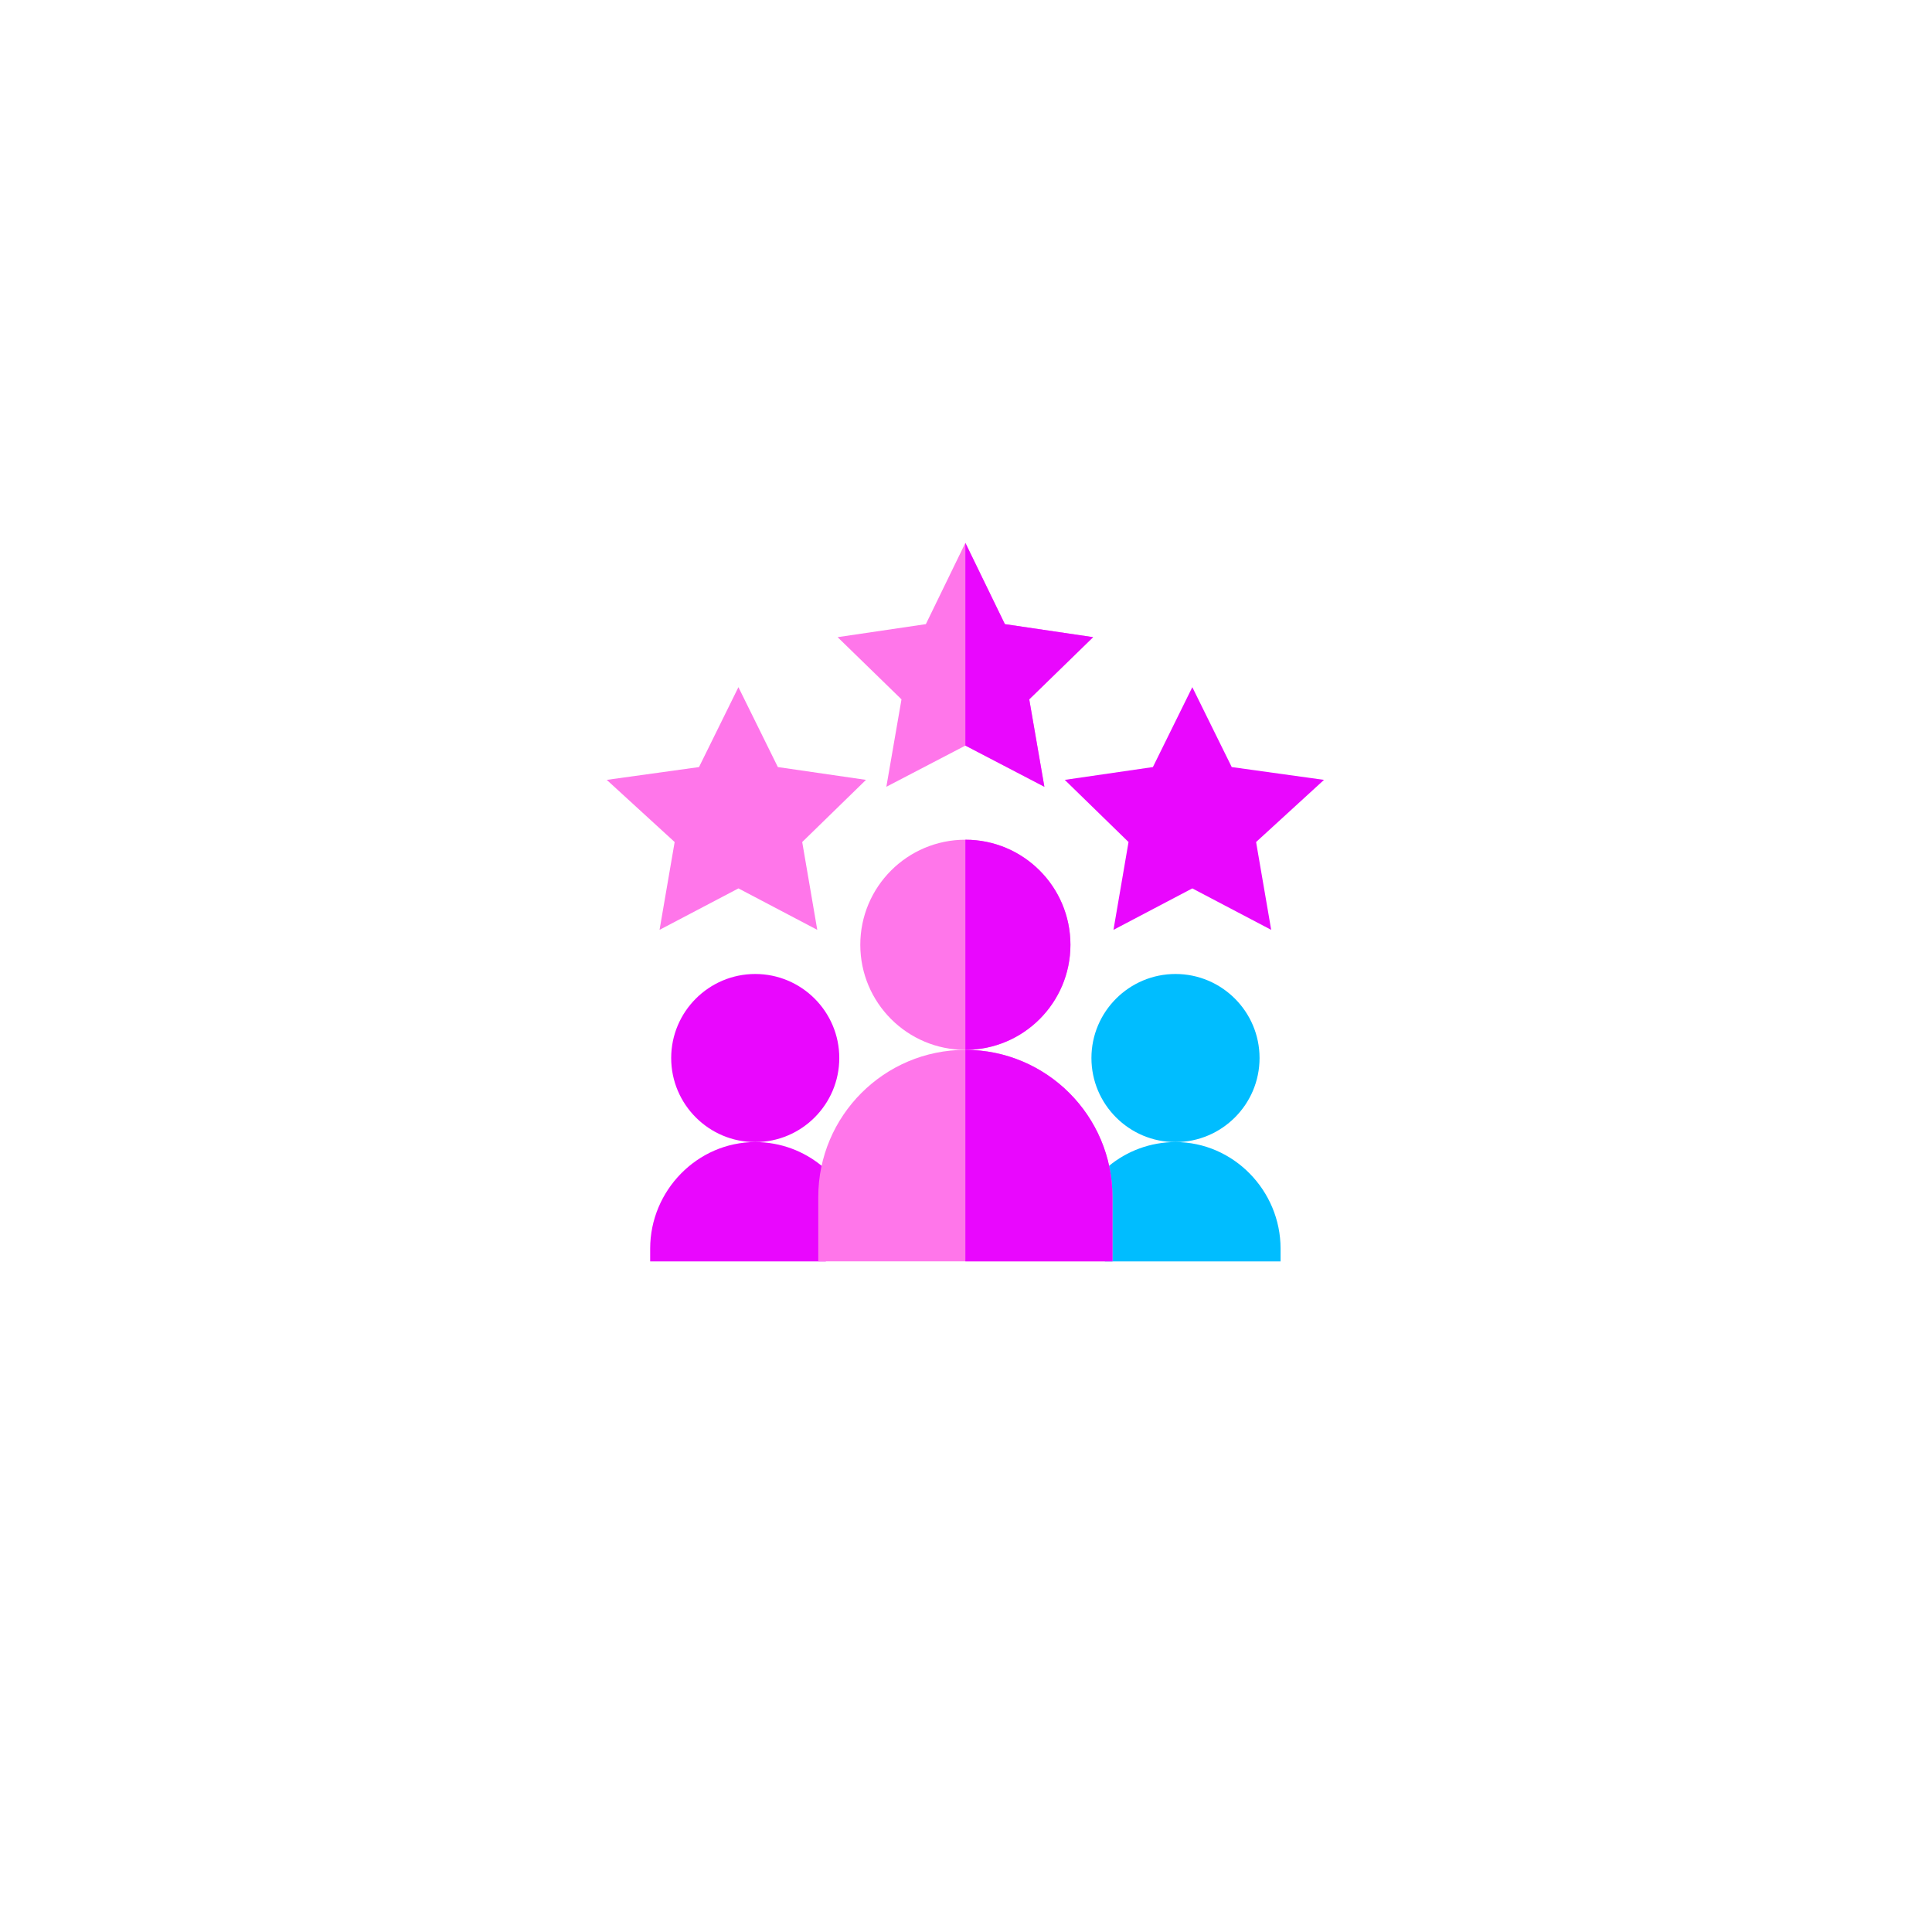 <?xml version="1.0" encoding="UTF-8"?> <svg xmlns="http://www.w3.org/2000/svg" width="121" height="121" viewBox="0 0 121 121" fill="none"><g filter="url(#filter0_d_8_81)"><circle cx="60.5" cy="60.5" r="40.5" fill="white"></circle></g><g clip-path="url(#clip0_8_81)"><path d="M47.3 71.528C43.672 71.528 40.72 74.568 40.72 78.196V79.512H51.248L53.747 76.793C53.136 73.793 50.478 71.528 47.3 71.528Z" fill="#E907FE"></path><path d="M47.3 71.528C44.397 71.528 42.036 69.167 42.036 66.264C42.036 63.361 44.397 61 47.3 61C50.203 61 52.564 63.361 52.564 66.264C52.564 69.167 50.203 71.528 47.3 71.528Z" fill="#E907FE"></path><path d="M73.621 71.528C70.443 71.528 67.785 73.793 67.174 76.793L69.673 79.512H80.201V78.196C80.201 74.568 77.249 71.528 73.621 71.528Z" fill="#00BDFF"></path><path d="M73.621 71.528C70.718 71.528 68.356 69.167 68.356 66.264C68.356 63.361 70.718 61 73.621 61C76.524 61 78.885 63.361 78.885 66.264C78.885 69.167 76.524 71.528 73.621 71.528Z" fill="#00BDFF"></path><path d="M68.462 39.905L62.935 39.089L60.461 34L57.986 39.089L52.459 39.905L56.46 43.8L55.512 49.275L60.461 46.696L65.409 49.275L64.461 43.8L68.462 39.905Z" fill="#FF76EA"></path><path d="M79.614 58.236L74.673 55.64L69.736 58.236L70.679 52.736L66.685 48.843L72.205 48.041L74.674 43.037L77.143 48.041L82.921 48.843L78.668 52.736L79.614 58.236Z" fill="#E907FE"></path><path d="M51.185 58.236L46.248 55.64L41.307 58.236L42.253 52.736L38 48.843L43.779 48.041L46.247 43.037L48.717 48.041L54.236 48.843L50.242 52.736L51.185 58.236Z" fill="#FF76EA"></path><path d="M60.461 52.591C56.828 52.591 53.88 55.539 53.88 59.172C53.88 62.804 56.828 65.752 60.461 65.752C64.093 65.752 67.041 62.804 67.041 59.172C67.041 55.539 64.093 52.591 60.461 52.591Z" fill="#FF76EA"></path><path d="M60.461 65.752C55.381 65.752 51.248 69.884 51.248 74.964V79H69.673V74.964C69.673 69.884 65.54 65.752 60.461 65.752Z" fill="#FF76EA"></path><path d="M60.461 65.752V52.591C64.093 52.591 67.041 55.539 67.041 59.172C67.041 62.804 64.093 65.752 60.461 65.752Z" fill="#E907FE"></path><path d="M65.409 49.275L60.461 46.695V34L62.935 39.089L68.462 39.905L64.461 43.8L65.409 49.275Z" fill="#E907FE"></path><path d="M69.673 74.964V79H60.461V65.752C65.54 65.752 69.673 69.884 69.673 74.964Z" fill="#E907FE"></path></g><defs><filter id="filter0_d_8_81" x="0" y="0" width="121" height="121" filterUnits="userSpaceOnUse" color-interpolation-filters="sRGB"><feFlood flood-opacity="0" result="BackgroundImageFix"></feFlood><feColorMatrix in="SourceAlpha" type="matrix" values="0 0 0 0 0 0 0 0 0 0 0 0 0 0 0 0 0 0 127 0" result="hardAlpha"></feColorMatrix><feOffset></feOffset><feGaussianBlur stdDeviation="10"></feGaussianBlur><feComposite in2="hardAlpha" operator="out"></feComposite><feColorMatrix type="matrix" values="0 0 0 0 0 0 0 0 0 0 0 0 0 0 0 0 0 0 0.1 0"></feColorMatrix><feBlend mode="normal" in2="BackgroundImageFix" result="effect1_dropShadow_8_81"></feBlend><feBlend mode="normal" in="SourceGraphic" in2="effect1_dropShadow_8_81" result="shape"></feBlend></filter><clipPath id="clip0_8_81"><rect width="45" height="45" fill="white" transform="translate(38 34)"></rect></clipPath></defs></svg> 